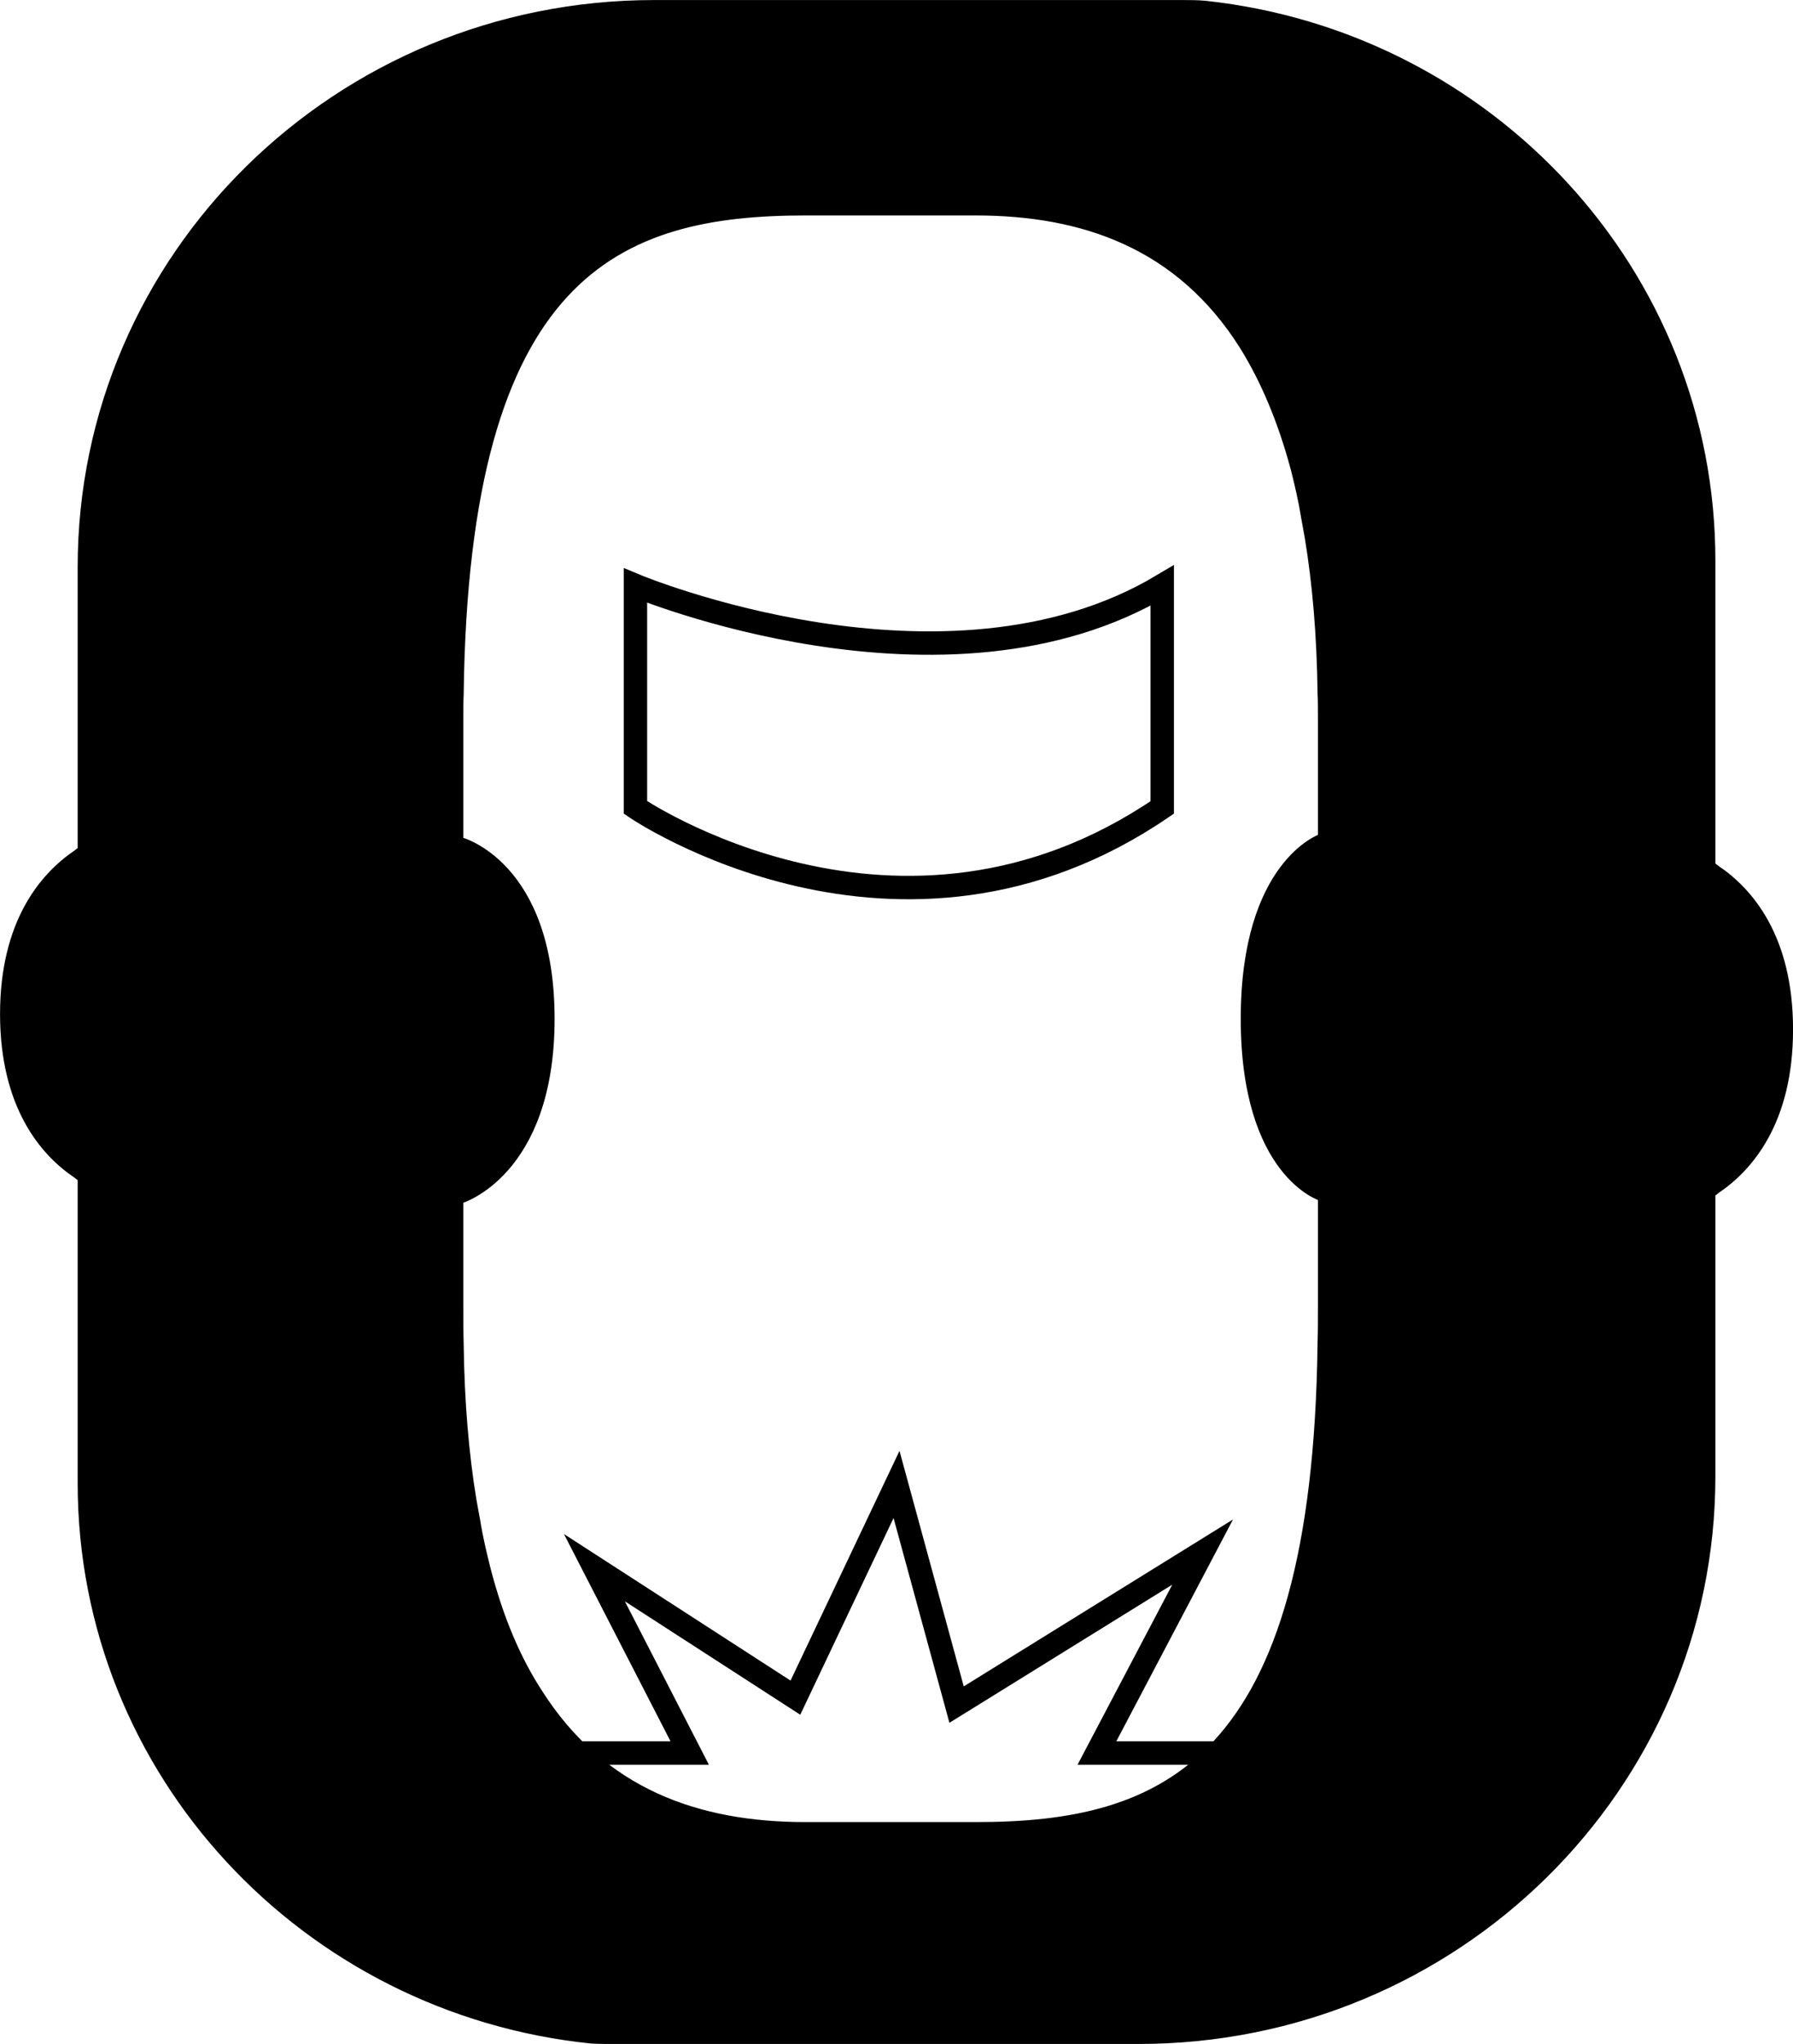<?xml version="1.0" encoding="UTF-8"?>
<svg id="Capa_1" data-name="Capa 1" xmlns="http://www.w3.org/2000/svg" viewBox="0 0 383.01 436.48">
  <defs>
    <style>
      .cls-1 {
        fill: #000;
      }

      .cls-1, .cls-2 {
        stroke: #000;
        stroke-miterlimit: 10;
      }

      .cls-2 {
        fill: none;
        stroke-width: 5px;
      }
    </style>
  </defs>
  <path class="cls-1" d="M366.84,185.35c-.33-.25-.58-.49-.91-.66v-64.96c0-61.75-47.44-112.47-108.4-119.06-1.66-.16-3.4-.16-5.06-.16h-112.71C71.99.5,17.09,54.51,17.09,121.12v60.27c-.33.16-.58.41-.91.66-7.05,4.78-15.67,14.74-15.67,34.5s8.63,29.81,15.67,34.5c.33.25.58.49.91.66v64.96c0,62.08,47.94,112.97,109.31,119.22h.25c1.33.08,2.57.08,3.9.08h112.71c67.76,0,122.67-54.1,122.67-120.71v-60.27c.33-.16.58-.41.91-.66,7.05-4.78,15.68-14.66,15.68-34.5s-8.63-29.72-15.68-34.5ZM282.03,178.62s-16.49,5.67-16.49,38.93,16.49,38.35,16.49,38.35v22.75c0,2.79,0,5.58-.08,8.21-1.12,90.09-33.61,102.73-73.54,102.73h-36.33c-22.89,0-43.29-7.06-56.81-28.41-4.48-6.9-8.24-15.52-11.04-26.44-.8-3.2-1.6-6.57-2.16-10.1-.24-1.4-.56-2.87-.8-4.35-1.6-9.77-2.56-20.78-2.72-33.18-.08-2.71-.08-5.58-.08-8.46v-22.17s19.5-5.67,19.5-38.93-19.5-38.27-19.5-38.27v-26.03c0-1.72,0-3.37.08-5.01,1.12-90.09,33.61-102.73,73.54-102.73h36.33c22.89,0,43.29,7.06,56.81,28.41,4.48,7.15,8.24,15.93,11.04,26.44.8,3.2,1.6,6.57,2.16,10.1.24,1.48.56,2.96.8,4.43,1.6,9.69,2.56,20.69,2.72,33.09.08,1.72.08,3.45.08,5.26v25.38Z"/>
  <path class="cls-2" d="M248.27,172.42c-56.27,38.5-112.53,0-112.53,0v-47.38s66.14,27.64,112.53,0v47.38Z"/>
  <polyline class="cls-2" points="118.72 374.34 147.33 374.34 126.97 334.76 169.91 362.52 191.51 316.99 204.34 364 256.9 331.43 234.32 374.34 264.43 374.34"/>
</svg>
